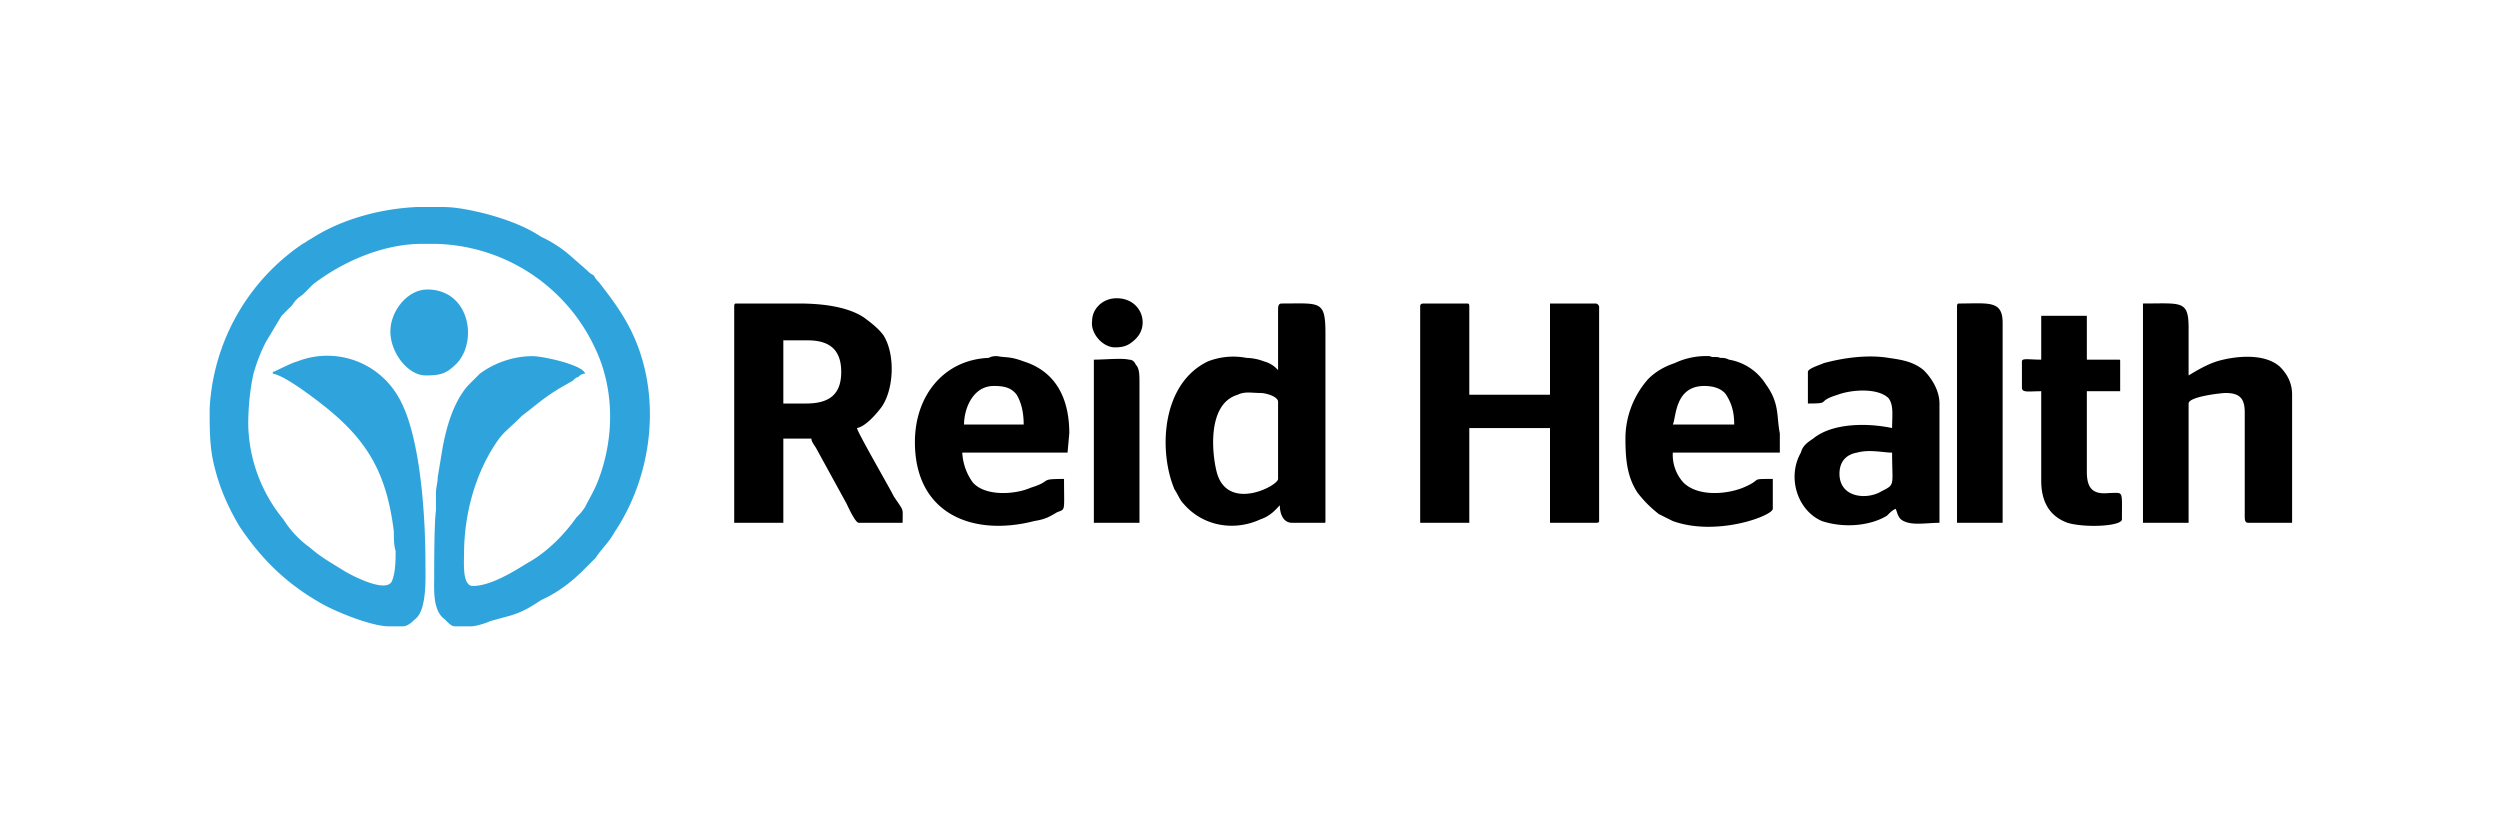 <?xml version="1.0" encoding="UTF-8"?><!DOCTYPE svg PUBLIC "-//W3C//DTD SVG 1.1//EN" "http://www.w3.org/Graphics/SVG/1.1/DTD/svg11.dtd"><svg xmlns="http://www.w3.org/2000/svg" xml:space="preserve" width="300" height="100" viewBox="0 0 14.24 4.75" shape-rendering="geometricPrecision" text-rendering="geometricPrecision" image-rendering="optimizeQuality" fill-rule="evenodd" clip-rule="evenodd"><defs><style>.fil1{fill:#000}.fil2{fill:#2fa4dc}</style></defs><g id="Layer_x0020_1"><g id="_2156497029264"><path fill="none" d="M0 0h14.24v4.75H0z"/><path class="fil1" d="M4.59 2.3h-.13v-.36h.14c.13 0 .19.06.19.18 0 .13-.07.18-.2.18zm-.41-.55v1.23h.28V2.5h.16c0 .02.02.04.03.06l.17.31c.01.02.05.11.07.11h.25c0-.09.01-.06-.05-.15-.03-.06-.21-.37-.21-.39.05-.01.11-.08.14-.12.07-.1.08-.3.01-.41-.03-.04-.07-.07-.11-.1-.09-.06-.23-.08-.37-.08h-.36c-.01 0-.01.01-.01.02zM8.09 1.75v1.23h.28v-.54h.46v.54h.26c.01 0 .02 0 .02-.01V1.75c0-.01-.01-.02-.02-.02h-.26v.52h-.46v-.5c0-.01 0-.02-.01-.02h-.25c-.02 0-.02.01-.02.02zM7.28 2.29v.44c0 .04-.29.19-.35-.04-.03-.12-.05-.39.12-.44.04-.02.08-.01.13-.01.03 0 .1.02.1.05zm0-.18a.158.158 0 0 0-.08-.05.296.296 0 0 0-.1-.02.397.397 0 0 0-.22.02c-.27.13-.28.52-.19.73.02.03.03.06.05.08.11.13.29.16.44.09.06-.02.09-.06.11-.08 0 .05.02.1.07.1h.18c.01 0 .01 0 .01-.01V1.9c0-.19-.03-.17-.25-.17-.02 0-.02.02-.02.04v.34zM12.21 2.98h.26V2.3c0-.04.19-.06.21-.06.08 0 .11.03.11.11v.59c0 .02 0 .04.02.04h.25v-.73c0-.07-.03-.12-.07-.16-.09-.08-.26-.06-.36-.03-.06.02-.11.05-.16.08v-.27c0-.16-.04-.14-.26-.14v1.25zM10.48 2.7c0-.07.04-.11.1-.12.07-.02.15 0 .2 0 0 .19.02.18-.06.22-.08.05-.24.04-.24-.1zm-.18-.58v.18c.14 0 .04-.01.17-.05.08-.03.23-.04.29.02.03.04.02.1.02.17-.14-.03-.34-.03-.45.06-.03.02-.06.04-.07.08-.08.14-.02.33.12.39.12.04.27.03.37-.03.02-.02.03-.03.05-.04.01.02.01.04.03.06.05.04.14.02.22.02V2.3c0-.07-.04-.14-.09-.19-.06-.05-.13-.06-.2-.07-.12-.02-.26 0-.37.03-.02.01-.09.03-.09.05zM5.66 2.2c.06 0 .1.01.13.05.03.05.04.11.04.17h-.34c0-.09.05-.22.17-.22zm-.45.32c0 .41.33.54.68.45.06-.01.08-.02.13-.05.05-.02.04 0 .04-.19-.15 0-.06.01-.19.05-.09.04-.26.05-.33-.03a.316.316 0 0 1-.06-.17h.6l.01-.11c0-.19-.07-.35-.26-.41-.08-.03-.1-.02-.15-.03-.02 0-.03 0-.05.01-.25.01-.42.21-.42.48zM9.71 2.2c.06 0 .11.02.13.06.03.05.04.1.04.16h-.35c.02-.04.01-.22.18-.22zm-.45.3c0 .12.01.22.07.31.04.05.07.08.12.12l.08.04c.25.09.57-.03.57-.07v-.17c-.14 0-.05 0-.17.05-.1.04-.26.05-.34-.03a.235.235 0 0 1-.06-.17h.61v-.11c-.02-.1 0-.17-.08-.28a.308.308 0 0 0-.21-.14c-.02-.01-.03-.01-.05-.01-.02-.01-.04 0-.06-.01a.421.421 0 0 0-.2.04c-.06.02-.11.05-.15.09-.08.09-.13.21-.13.34zM11.63 2.05c-.07 0-.11-.01-.11.01v.15c0 .03.04.02.11.02v.51c0 .11.04.2.15.24.1.03.31.02.31-.02 0-.17.01-.15-.07-.15-.09.01-.13-.02-.13-.12v-.46h.19v-.17c0-.01 0-.01-.01-.01h-.18V1.8h-.26v.25zM11.15 1.75v1.23h.26V1.84c0-.13-.08-.11-.25-.11-.01 0-.01.01-.01.02zM6.23 2.98h.26v-.8c0-.04 0-.08-.02-.1-.01-.02-.02-.03-.04-.03-.04-.01-.14 0-.2 0v.93zM6.35 1.98c.05 0 .08-.01.12-.05.08-.08.03-.23-.11-.23-.08 0-.14.06-.14.13-.01.07.06.15.13.15z"/><path class="fil2" d="M1.19 2.33c0 .13 0 .23.03.34.03.12.08.23.14.33.12.18.26.32.45.43.08.05.3.14.4.14h.08c.02 0 .04-.01.07-.04.07-.05.06-.24.06-.32 0-.28-.03-.73-.15-.94a.467.467 0 0 0-.58-.21c-.04.01-.13.06-.14.06v.01c.07.01.25.15.3.19.25.2.35.39.39.71 0 .04 0 .08.01.11 0 .05 0 .12-.02.17-.03.08-.25-.04-.28-.06-.08-.05-.12-.07-.19-.13a.572.572 0 0 1-.15-.16.875.875 0 0 1-.2-.54c0-.1.01-.2.03-.29.02-.07.04-.12.07-.18l.09-.15.06-.06c.02-.03.03-.04.06-.06l.06-.06c.17-.13.4-.23.62-.23h.08a1.028 1.028 0 0 1 .9.58c.12.24.12.53.02.78-.02.05-.05.1-.07.14-.02.03-.03.04-.05.06-.07.1-.17.2-.28.26-.08.05-.21.13-.31.13-.06 0-.05-.13-.05-.18 0-.24.07-.48.2-.66.03-.04.07-.07.11-.11l.02-.02c.08-.06.12-.1.22-.16l.07-.04c.01-.01.02-.02.03-.02.01-.01.02-.02.04-.02-.01-.05-.24-.1-.3-.1-.11 0-.22.04-.3.1l-.05.05c-.02.02-.03.03-.05.06-.06.09-.09.2-.11.3l-.03.18c0 .03-.01.06-.01.09v.1c-.01.07-.01.3-.01.37 0 .08-.01.2.06.25.03.03.04.04.06.04h.09c.03 0 .09-.02.11-.03l.11-.03c.07-.02.12-.05.18-.09.09-.04.17-.1.24-.17l.07-.07c.04-.06.07-.08.11-.15.22-.33.27-.79.09-1.15-.05-.1-.11-.18-.18-.27a.138.138 0 0 1-.03-.04c-.02-.01-.03-.02-.04-.03l-.08-.07a.707.707 0 0 0-.18-.12c-.09-.06-.2-.1-.31-.13-.08-.02-.17-.04-.25-.04h-.15c-.21.01-.43.07-.6.18-.02.01-.03.02-.05.03a1.209 1.209 0 0 0-.53.94z"/><path class="fil2" d="M2.22 1.89c0 .12.1.25.2.25.09 0 .12-.01.18-.07.12-.13.07-.42-.17-.42-.11 0-.21.12-.21.24z"/></g></g></svg>